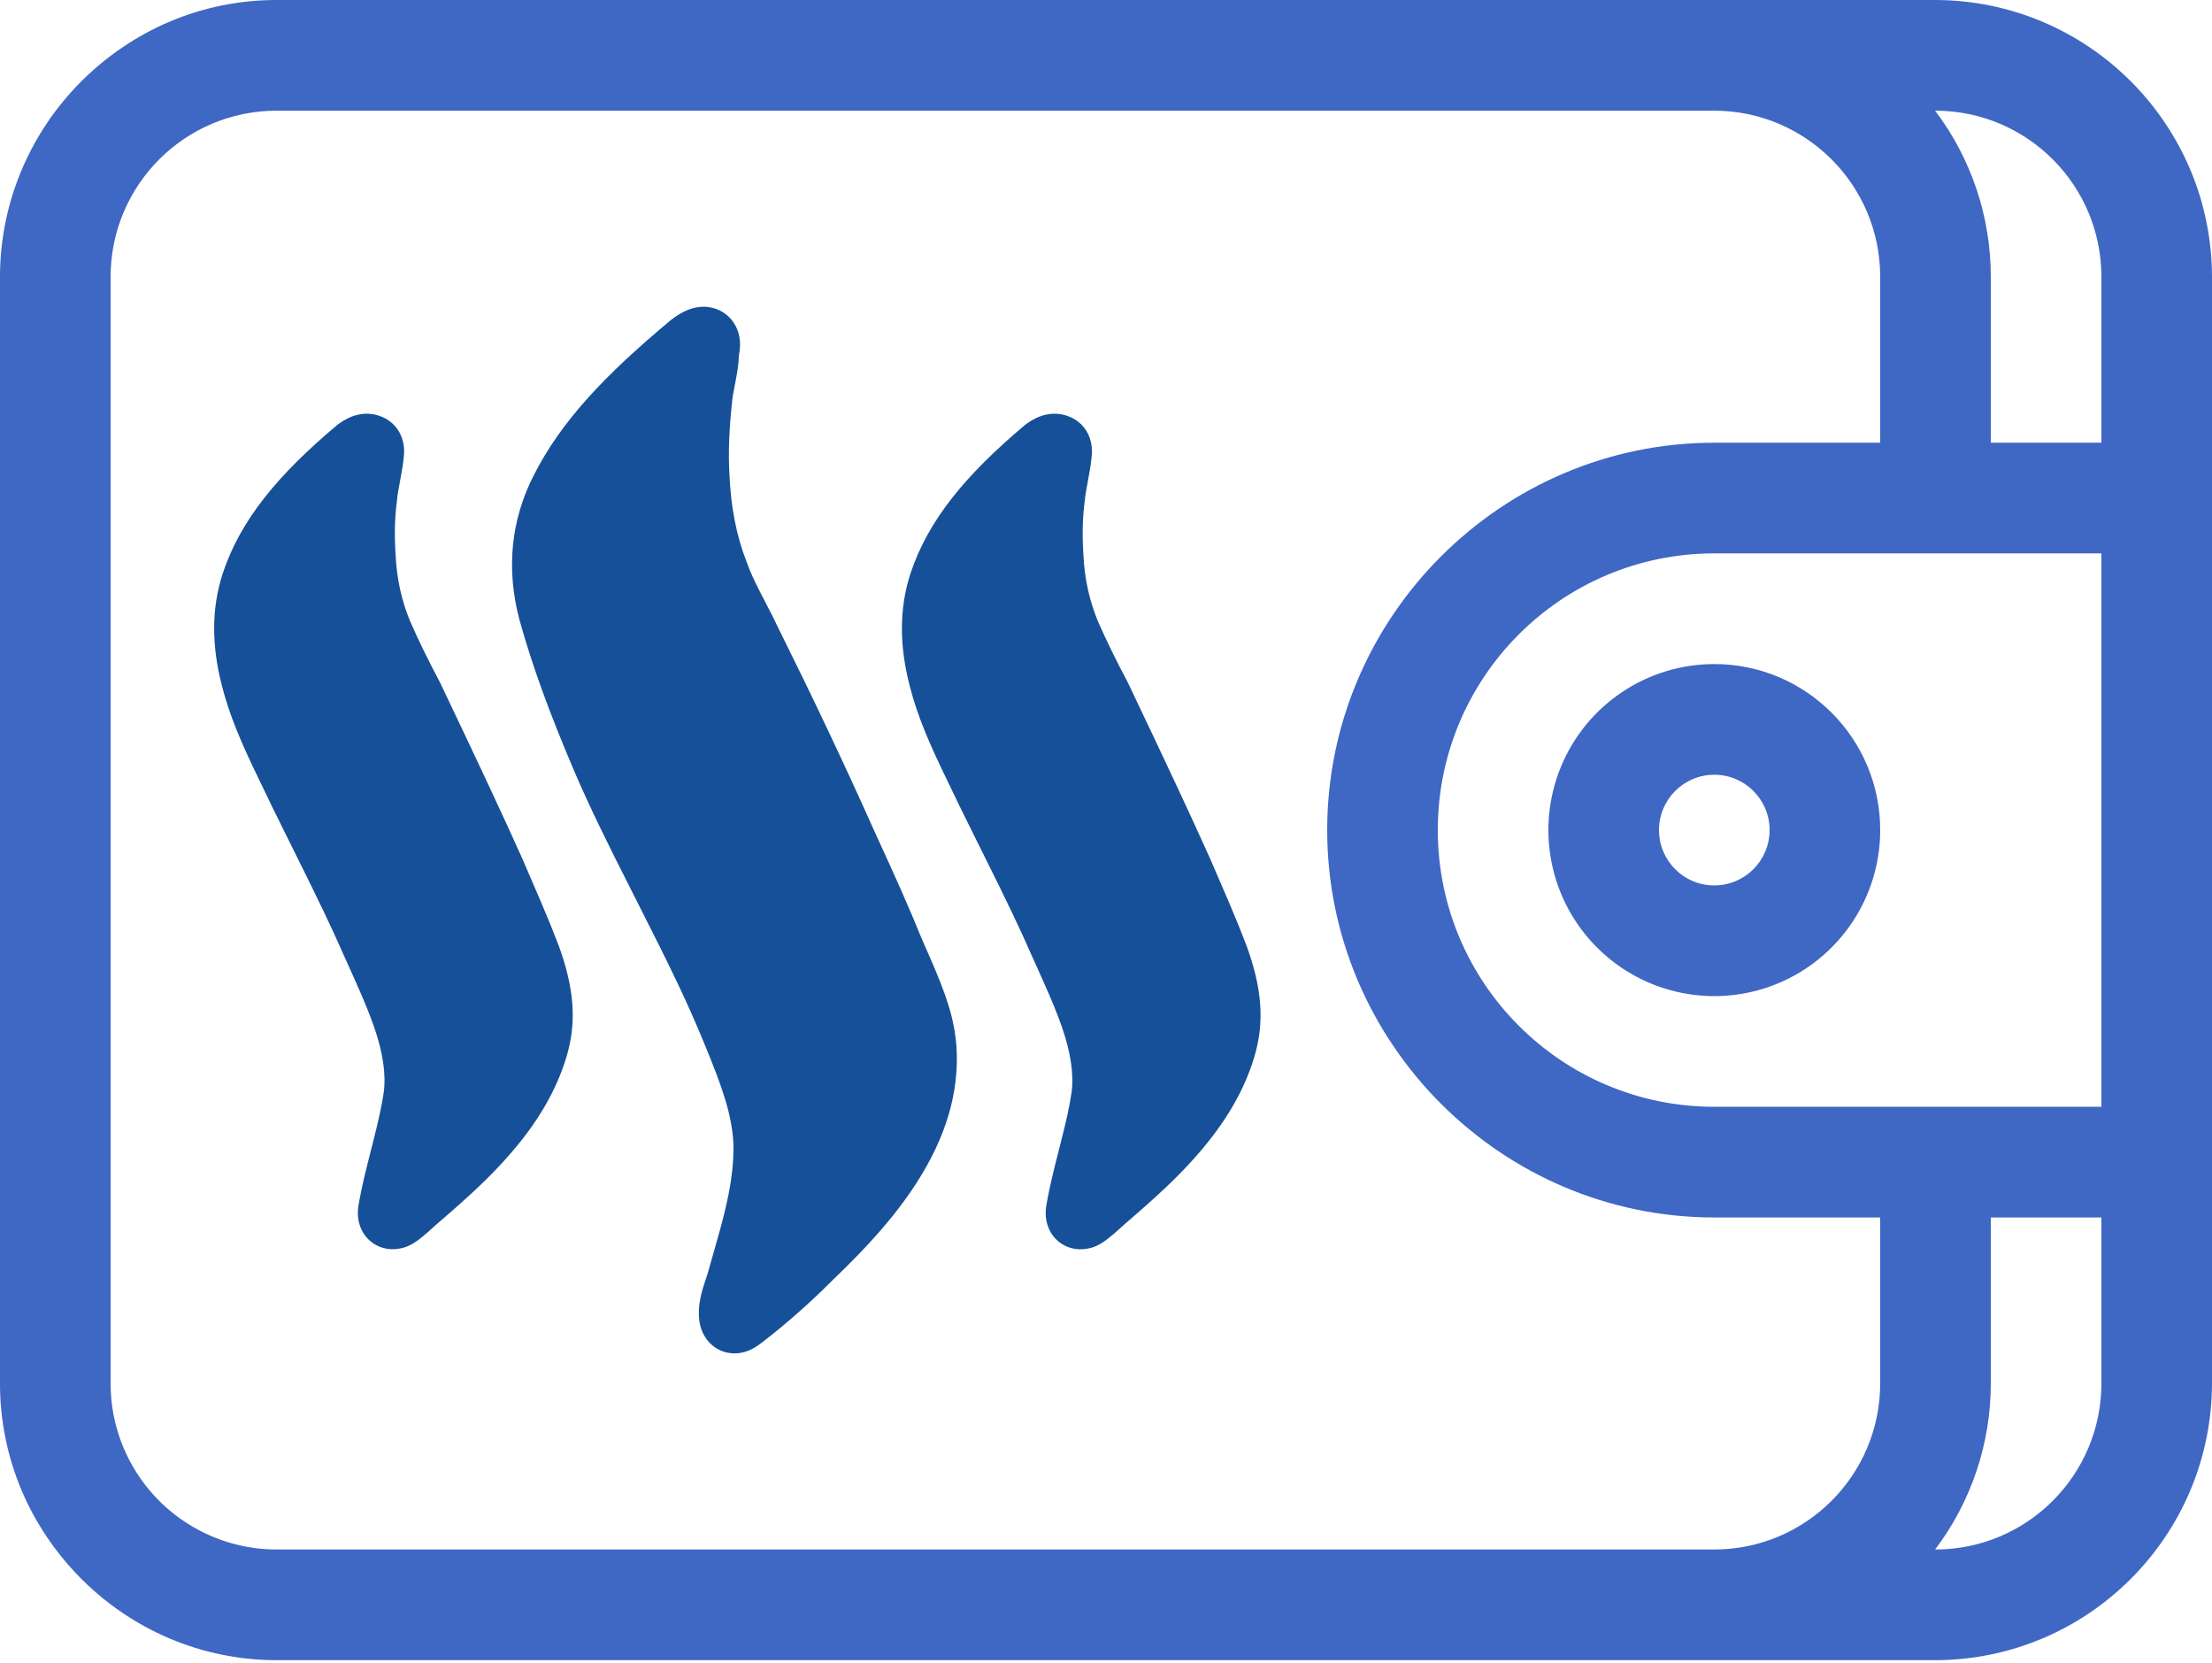 
<svg width="700px" height="526px" viewBox="0 0 700 526" version="1.1" xmlns="http://www.w3.org/2000/svg" xmlns:xlink="http://www.w3.org/1999/xlink">
    <!-- Generator: Sketch 49.3 (51167) - http://www.bohemiancoding.com/sketch -->
    <desc>Created with Sketch.</desc>
    <defs></defs>
    <g id="Page-1-Copy" stroke="none" stroke-width="1" fill="none" fill-rule="evenodd">
        <path d="M70.258,217.078 C66.989,204.456 66.815,192.697 70.506,181.348 C76.141,164.397 88.072,150.11 106.656,134.502 L107.222,134.061 C110.978,131.34 115.295,130.059 119.772,131.466 C125.821,133.369 128.538,139.036 127.766,144.651 C127.55,146.927 127.256,148.699 126.576,152.287 C125.985,155.407 125.768,156.732 125.626,158.308 C124.867,164.106 124.776,169.401 125.211,175.963 C125.59,183.203 127.079,189.924 129.677,196.303 C132.33,202.395 135.509,208.868 139.301,216.025 C152.15,243.019 158.296,256.121 165.274,271.606 C166.144,273.634 170.215,283.042 171.349,285.705 C173.526,290.821 175.251,295.058 176.836,299.24 C181.581,312.355 182.682,323.07 179.223,334.497 C175.949,345.277 170.063,355.112 161.709,364.766 C155.534,371.902 149.235,377.801 138.31,387.196 C137.977,387.476 136.073,389.209 135.585,389.641 C135.164,390.013 134.765,390.357 134.372,390.685 C130.927,393.56 128.648,394.984 124.804,395.189 C119.568,395.468 115.046,392.109 113.691,387.086 C113.041,384.679 113.16,382.423 113.718,379.82 C114.569,375.217 115.44,371.545 117.428,363.759 C117.693,362.718 117.78,362.38 117.911,361.863 C119.809,354.399 120.774,350.067 121.45,345.495 C121.822,342.59 121.745,339.463 121.233,336.062 C120.18,329.065 117.655,321.987 112.581,310.64 C112.518,310.5 109.534,303.882 108.709,302.007 C104.629,292.751 100.903,285.023 93.088,269.31 C92.593,268.314 92.593,268.314 92.097,267.316 C91.714,266.547 91.403,265.921 91.104,265.32 C87.266,257.596 84.797,252.556 82.313,247.328 C76.101,234.59 72.646,226.299 70.258,217.078 Z M287.903,217.078 C284.634,204.456 284.46,192.697 288.131,181.41 C293.786,164.423 305.693,150.163 324.293,134.509 L324.897,134.039 C328.668,131.329 332.983,130.058 337.458,131.476 C343.507,133.392 346.204,139.057 345.436,144.67 C345.219,146.949 344.925,148.721 344.245,152.311 C343.654,155.431 343.437,156.756 343.295,158.333 C342.536,164.13 342.445,169.425 342.88,175.987 C343.259,183.227 344.749,189.948 347.346,196.327 C349.999,202.419 353.178,208.893 356.97,216.049 C369.819,243.043 375.965,256.145 382.943,271.63 C383.813,273.658 387.884,283.066 389.018,285.729 C391.195,290.845 392.921,295.082 394.505,299.264 C399.25,312.379 400.351,323.094 396.892,334.521 C393.619,345.301 387.732,355.136 379.378,364.79 C373.203,371.926 366.904,377.825 355.98,387.22 C355.646,387.5 353.742,389.233 353.254,389.665 C352.833,390.037 352.434,390.381 352.041,390.709 C348.597,393.584 346.317,395.008 342.473,395.213 C337.237,395.492 332.715,392.133 331.36,387.11 C330.71,384.703 330.829,382.447 331.387,379.844 C332.238,375.242 333.109,371.569 335.097,363.783 C335.362,362.742 335.449,362.404 335.58,361.887 C337.478,354.424 338.443,350.091 339.119,345.519 C339.491,342.615 339.414,339.488 338.902,336.086 C337.849,329.089 335.324,322.011 330.25,310.664 C330.187,310.524 327.203,303.906 326.376,302.026 C322.316,292.803 318.622,285.147 310.803,269.445 C309.949,267.729 309.525,266.879 309.093,266.011 C305.031,257.848 302.521,252.73 299.957,247.325 C293.745,234.589 290.291,226.299 287.903,217.078 Z M222.805,329.978 C217.602,317.289 212.69,307.092 201.587,285.206 C200.955,283.961 200.65,283.358 200.323,282.714 C191.196,264.717 186.543,255.14 181.706,243.913 C174.052,225.972 168.448,210.759 164.384,196.09 C160.155,180.124 161.586,164.591 169.025,150.135 C177.619,133.312 191.184,118.855 212.249,101.301 C214.164,99.806 215.828,98.792 217.555,98.096 C220.343,96.971 223.286,96.617 226.399,97.666 C230.587,99.078 233.241,102.559 233.976,106.589 C234.328,108.522 234.242,110.432 233.835,112.416 C233.752,114.96 233.406,117.347 232.755,120.7 C232.695,121.005 232.657,121.201 232.539,121.799 C231.982,124.623 231.777,125.853 231.663,127.233 C230.752,135.537 230.448,143.079 230.818,149.795 C231.248,160.155 232.973,169.311 236.215,177.607 C237.296,180.676 238.588,183.51 240.669,187.569 C241.132,188.473 241.133,188.475 242.469,191.042 C244.259,194.479 245.251,196.441 246.294,198.671 C257.405,221.034 267.221,241.73 276.277,262.017 C283.887,278.584 287.494,286.684 291.547,296.648 C291.856,297.364 292.186,298.121 292.593,299.046 C292.818,299.557 293.602,301.336 293.725,301.617 C299.507,314.753 301.957,321.981 302.676,331.059 C303.639,345.832 299.152,359.964 290.247,373.904 C283.577,384.346 275.086,393.907 263.328,405.157 C256.437,412.075 248.77,418.846 241.201,424.67 C240.153,425.45 239.761,425.731 239.09,426.148 C237.589,427.08 236.103,427.741 234.175,428.038 C230.559,428.595 226.818,427.393 224.225,424.439 C222.455,422.423 221.646,420.202 221.293,417.717 C220.876,413.963 221.428,410.853 222.66,406.842 C222.851,406.22 223.042,405.627 223.321,404.783 C224.116,402.371 224.299,401.782 224.449,401.1 C224.862,399.589 225.944,395.854 226.224,394.882 C228.976,385.317 230.442,379.333 231.344,373.242 C232.016,368.703 232.253,364.592 232.032,360.813 C231.407,352.438 228.875,344.574 222.805,329.978 Z" id="Combined-Shape" fill="#165098" fill-rule="nonzero"></path>
        <path d="M612.5,2.91620421e-05 L87.5,2.91620421e-05 C75.826,-0.01 64.27,2.34 53.525,6.907 C48.32,9.133 43.343,11.859 38.664,15.046 C37.497,15.83 36.354,16.646 35.232,17.494 C28.494,22.546 22.509,28.534 17.459,35.275 C16.602,36.379 15.796,37.514 15.039,38.681 C11.868,43.364 9.157,48.343 6.945,53.549 C2.366,64.295 0.003,75.856 2.91493413e-05,87.538 L2.91493413e-05,437.691 C-0.01,449.37 2.339,460.931 6.904,471.68 C9.129,476.887 11.854,481.866 15.039,486.548 C15.823,487.715 16.639,488.859 17.486,489.981 C22.536,496.723 28.521,502.71 35.26,507.762 C36.381,508.601 37.525,509.417 38.691,510.21 C43.372,513.383 48.349,516.095 53.553,518.308 C64.288,522.876 75.834,525.23 87.5,525.229 L612.5,525.229 C660.766,525.086 699.857,485.977 700,437.691 L700,87.538 C699.857,39.251 660.766,0.143 612.5,2.91620421e-05 Z M40.182,460.437 C39.443,458.905 38.778,457.337 38.186,455.732 C36.07,449.953 34.992,443.845 35,437.691 L35,87.538 C35.03,58.543 58.518,35.045 87.5,35.015 L542.5,35.015 C571.482,35.045 594.97,58.543 595,87.538 L595,140.061 L542.5,140.061 C475.125,140.061 420,195.21 420,262.614 C420,330.019 475.125,385.168 542.5,385.168 L595,385.168 L595,437.691 C594.97,466.686 571.482,490.183 542.5,490.214 L87.5,490.214 C67.322,490.196 48.935,478.625 40.182,460.437 Z M542.5,350.153 C494.175,350.153 455,310.96 455,262.614 C455,214.268 494.175,175.076 542.5,175.076 L665,175.076 L665,350.153 L542.5,350.153 Z M665,437.691 C664.97,466.686 641.482,490.183 612.5,490.214 L612.377,490.214 C623.817,475.096 630.005,456.652 630,437.691 L630,385.168 L665,385.168 L665,437.691 Z M630,140.061 L630,87.538 C630.005,68.577 623.817,50.133 612.377,35.015 L612.5,35.015 C641.482,35.045 664.97,58.543 665,87.538 L665,140.061 L630,140.061 Z M542.5,210.092 C521.266,210.092 502.122,222.888 493.996,242.515 C485.87,262.141 490.362,284.732 505.377,299.754 C520.392,314.775 542.973,319.269 562.591,311.139 C582.209,303.01 595,283.858 595,262.614 C595,233.607 571.495,210.092 542.5,210.092 Z M542.5,280.122 C532.835,280.122 525,272.284 525,262.614 C525,252.945 532.835,245.107 542.5,245.107 C552.165,245.107 560,252.945 560,262.614 C559.992,272.28 552.162,280.114 542.5,280.122 Z" id="Shape" fill="#3F67C4" fill-rule="nonzero"></path>
    </g>
</svg>
